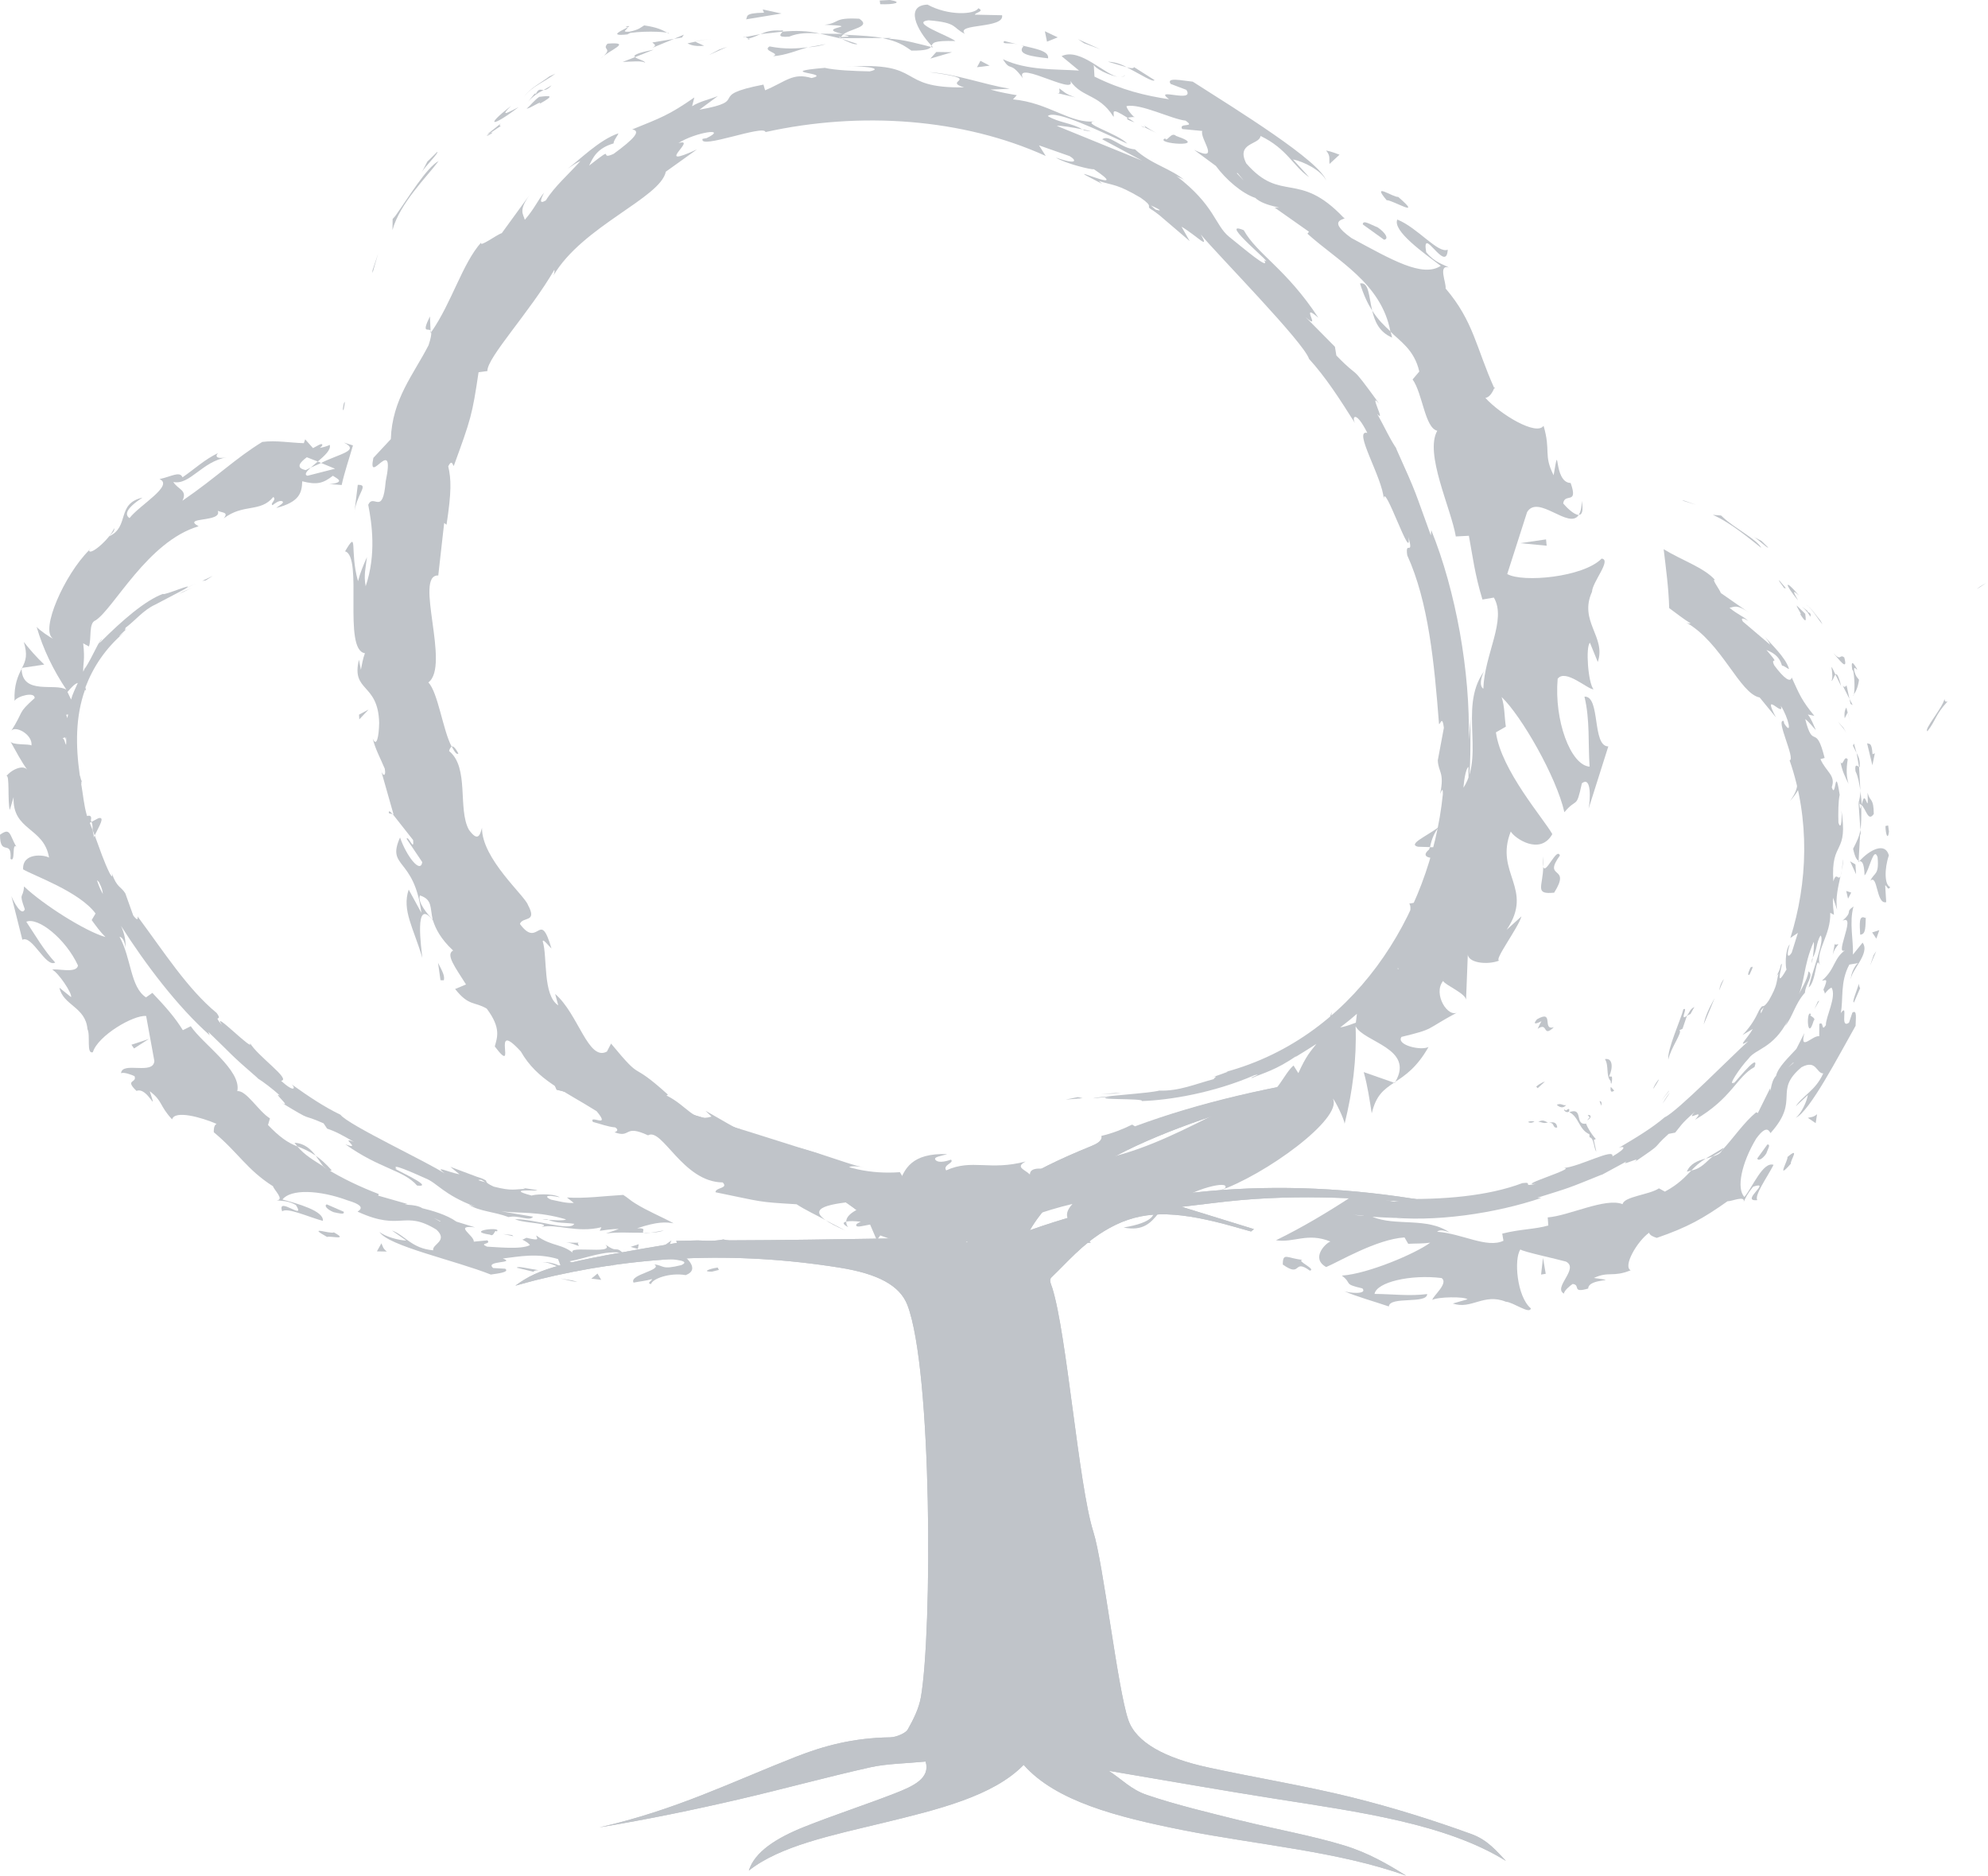 <?xml version="1.0" encoding="UTF-8"?>
<svg xmlns="http://www.w3.org/2000/svg" width="960" height="906" viewBox="0 0 960 906" fill="none">
  <g clip-path="url(#clip0_153_526)">
    <path fill-rule="evenodd" clip-rule="evenodd" d="M956.22 283.18C958.46 281.86 959.17 281.44 959.17 281.44C955.62 283.91 952.98 285.56 956.22 283.18Z" fill="#C0C4C9"></path>
    <path fill-rule="evenodd" clip-rule="evenodd" d="M870.86 371.9C869.75 375.34 871.51 378.8 864.37 386.82C870.08 378.83 865.9 379.1 870.86 371.9Z" fill="#C0C4C9"></path>
    <path fill-rule="evenodd" clip-rule="evenodd" d="M742.22 492.17C750.81 487.28 744.37 497.77 750.35 496.01C744.73 501.38 747.75 493.21 742.53 496.79C742.53 496.79 743.56 494.46 744.38 493.09C744.38 493.09 738.97 496.03 742.22 492.18V492.17Z" fill="#C0C4C9"></path>
    <path fill-rule="evenodd" clip-rule="evenodd" d="M741.84 524.68C744.22 522.64 746.01 522.29 746.01 522.29C746.01 522.29 744.04 524.07 742.53 525.45L741.84 524.68Z" fill="#C0C4C9"></path>
    <path fill-rule="evenodd" clip-rule="evenodd" d="M775.03 511.41C778.78 510.69 779.03 515.59 777.02 519.77L778.34 519.86C778.78 521.15 777.95 525.37 777.78 521.99C775.36 519.47 777.08 514.72 775.03 511.41Z" fill="#C0C4C9"></path>
    <path fill-rule="evenodd" clip-rule="evenodd" d="M737.9 541.74C739.4 541.04 740.98 541.55 740.98 541.55C739.07 542.77 737.9 541.74 737.9 541.74Z" fill="#C0C4C9"></path>
    <path fill-rule="evenodd" clip-rule="evenodd" d="M832.48 472.75C832.48 472.75 830.72 476.73 830.27 478.2C830.27 478.2 830.38 475.29 832.48 472.75Z" fill="#C0C4C9"></path>
    <path fill-rule="evenodd" clip-rule="evenodd" d="M751.77 533.44C754.02 532.52 754.48 533.97 756.28 533.62C754.14 536.1 751.77 533.44 751.77 533.44Z" fill="#C0C4C9"></path>
    <path fill-rule="evenodd" clip-rule="evenodd" d="M742.82 541.7C745.43 540.34 746.09 541.65 747.49 541.95C745.31 542.77 744.45 541.68 742.82 541.7Z" fill="#C0C4C9"></path>
    <path fill-rule="evenodd" clip-rule="evenodd" d="M845.34 467.18C847.45 465.76 845.54 468.9 844.84 470.62C843.11 471.64 845.34 467.18 845.34 467.18Z" fill="#C0C4C9"></path>
    <path fill-rule="evenodd" clip-rule="evenodd" d="M828 481.94C828 481.94 824.64 490.26 822.72 494.67C823.54 490.43 825.2 487.08 828 481.94Z" fill="#C0C4C9"></path>
    <path fill-rule="evenodd" clip-rule="evenodd" d="M747.92 542.25C752.03 540.86 751.96 544.45 751.96 544.45C749.49 544.87 750.9 541.78 747.92 542.25Z" fill="#C0C4C9"></path>
    <path fill-rule="evenodd" clip-rule="evenodd" d="M777.84 524.81L779.49 526.61C777.13 528.45 777.84 524.81 777.84 524.81Z" fill="#C0C4C9"></path>
    <path fill-rule="evenodd" clip-rule="evenodd" d="M772.42 531.73C773.89 531.54 773.26 533.91 773.26 533.91L772.42 531.73Z" fill="#C0C4C9"></path>
    <path fill-rule="evenodd" clip-rule="evenodd" d="M766.71 538.51C768.18 537.89 769.06 539.76 766.39 540.95L767.66 539.51L766.71 538.51Z" fill="#C0C4C9"></path>
    <path fill-rule="evenodd" clip-rule="evenodd" d="M798.39 525.76C804.27 516.75 798.55 523.73 798.39 525.76Z" fill="#C0C4C9"></path>
    <path fill-rule="evenodd" clip-rule="evenodd" d="M805.84 525.64C798.08 535.88 800.79 532.31 797.69 536.4C804.17 527.85 801.52 531.34 805.84 525.64Z" fill="#C0C4C9"></path>
    <path fill-rule="evenodd" clip-rule="evenodd" d="M805.63 527.03C807.55 525.05 802.26 531.42 802.26 531.42L805.63 527.03Z" fill="#C0C4C9"></path>
    <path fill-rule="evenodd" clip-rule="evenodd" d="M811.9 528.85C805.91 535.23 806.87 534.2 804.83 536.37C810.75 530.07 809.25 531.66 811.9 528.85Z" fill="#C0C4C9"></path>
    <path fill-rule="evenodd" clip-rule="evenodd" d="M780.68 555.06C771.19 560.6 767.73 562.46 780.68 555.06Z" fill="#C0C4C9"></path>
    <path fill-rule="evenodd" clip-rule="evenodd" d="M938.98 337.52C938.98 337.52 939.03 339.39 940.52 338.65C934.33 345.42 935.14 347.42 930.76 353.09C928.83 352.35 937.98 341.96 938.98 337.52Z" fill="#C0C4C9"></path>
    <path fill-rule="evenodd" clip-rule="evenodd" d="M818.22 486.22L816.35 489.6L814.62 490.47C813.13 494.86 812.49 496.76 812.49 496.76L810.91 497.5C812.87 498.02 806.68 506.1 805.62 511.66C804.94 506.91 811.83 491.93 812.89 487.35C815.38 486.05 811.24 492.6 813.97 490.94C816 489.52 815.51 487.58 818.22 486.22Z" fill="#C0C4C9"></path>
    <path fill-rule="evenodd" clip-rule="evenodd" d="M756.21 536.23L756.85 535.77C758.38 534.75 757.64 536.8 757.64 536.8C755.69 537.83 754.3 534.64 756.22 536.23H756.21Z" fill="#C0C4C9"></path>
    <path fill-rule="evenodd" clip-rule="evenodd" d="M770.61 549.97L769.63 550.45C769.63 550.45 769.39 549.37 770.86 556.05C769.53 554.46 769.88 549.49 767.58 549.15L767.52 547.69C762.39 545.44 762.58 539.41 757.8 537.01C765.09 534.43 759.83 543.95 766.45 542.49L765.9 542.52C766.63 544.61 768.59 547.84 770.63 549.97H770.61Z" fill="#C0C4C9"></path>
    <path fill-rule="evenodd" clip-rule="evenodd" d="M806.41 527.53C804.79 530.01 804.4 530.62 802.93 532.87C802.93 532.87 804.29 529.95 806.41 527.53Z" fill="#C0C4C9"></path>
    <path d="M599.5 879.19C583.94 875.3 568.04 871.55 553.76 866.69C546.27 864.14 541.94 859.34 535.44 855.07C564.46 859.96 590.01 864.51 615.85 868.57C656.74 875 698.33 880.65 727.19 898.56C722.63 893.8 718.42 888.46 710.49 885.59C692.23 878.97 672.87 872.85 652.65 867.84C630.27 862.29 606.24 858.41 583.27 853.41C562.73 848.93 548.59 841.47 544.84 830.45C539.61 815.07 532.83 754.96 527.95 739.56C520.84 717.11 515.19 644.26 508.12 621.81C507.59 620.14 506.39 618.09 507.74 616.8C515.62 609.26 522.32 601.17 532.93 594.63C548.69 584.91 563.3 584.27 587.11 590C592.93 591.4 598.47 593.08 604.13 594.64C604.59 594.26 605.06 593.88 605.52 593.5C594.53 590.11 583.55 586.71 570.65 582.73C581.24 581.51 590.06 580.29 599.06 579.49C634.04 576.38 668.69 579.17 703.05 582.51C629.09 567.55 560.77 571.49 497.32 594.03C520.1 554.89 587.25 537.5 652.25 518.96C619.52 523.58 589 530.33 560.79 539.63C552.9 545 543.33 548.67 532 549.77C531.57 551.05 529.97 552.2 526.92 553.44C497.76 565.3 472.78 578.62 467.02 600.09C451.98 588.77 441.21 577.47 434.56 566C420.82 567.03 406.95 564.27 395.75 557.24C373.53 550.2 351.3 543.03 328.38 536.41C309.66 531.01 290.33 526.19 270.01 522.58C269.1 522.69 268.23 522.86 267.31 522.95C267.89 524.02 268.31 525.11 268.81 526.19C301.56 534.18 331.83 544.16 359.79 555.94C366.95 558.96 372.59 562.83 378.9 566.33C403.86 574.28 416.83 586.5 429.88 598.01C403.45 598.38 377.93 598.87 352.36 598.92C351.39 598.92 350.34 598.75 349.28 598.5C346.98 598.96 344.32 599.21 341.23 599.12C339.78 599.08 338.32 599.01 336.86 598.95C333.42 599.08 329.96 599.1 326.52 599.19C326.67 599.5 326.86 599.8 326.95 600.13C271.03 609.47 260.57 612.21 248.87 620.81C253.04 619.68 255.92 618.83 258.92 618.09C305.48 606.49 354.23 603.87 405.63 612.13C423.9 615.07 434.56 620.68 438.2 630.19C450.24 661.66 450.18 788.13 444.7 819.5C443.77 824.81 441.22 830.08 438.3 835.21C437.4 836.78 432.93 838.85 429.86 838.9C411.93 839.15 397.7 843.07 384.57 848.2C353.91 860.19 326.19 874.1 289.42 882.38C312.69 878.53 335.09 873.9 357 868.8C378.35 863.84 398.94 858.15 420.43 853.34C428.19 851.61 437.6 851.51 446.98 850.59C449.42 858.69 440.96 862.52 432.15 865.95C417.83 871.52 402.5 876.5 388.33 882.15C374.75 887.58 364.4 894.26 361.61 903.25C376.64 891.3 401.98 886.14 426.13 880.28C452.9 873.78 479.65 867.33 494.33 852.2C509.81 869.73 539.26 877.32 570.99 883.65C606.94 890.82 646.28 893.9 679.06 905.71C670.1 900.12 660.73 894.64 648.99 891.07C633.44 886.33 615.88 883.25 599.49 879.15L599.5 879.19Z" fill="#C0C4C9"></path>
    <path d="M599.5 879.19C583.94 875.3 568.04 871.55 553.76 866.69C546.27 864.14 541.94 859.34 535.44 855.07C564.46 859.96 590.01 864.51 615.85 868.57C656.74 875 698.33 880.65 727.19 898.56C722.63 893.8 718.42 888.46 710.49 885.59C692.23 878.97 672.87 872.85 652.65 867.84C630.27 862.29 606.24 858.41 583.27 853.41C562.73 848.93 548.59 841.47 544.84 830.45C539.61 815.07 532.83 754.96 527.95 739.56C520.84 717.11 515.19 644.26 508.12 621.81C507.59 620.14 506.39 618.09 507.74 616.8C515.62 609.26 522.32 601.17 532.93 594.63C548.69 584.91 563.3 584.27 587.11 590C592.93 591.4 598.47 593.08 604.13 594.64C604.59 594.26 605.06 593.88 605.52 593.5C594.53 590.11 583.55 586.71 570.65 582.73C581.24 581.51 590.06 580.29 599.06 579.49C634.04 576.38 668.69 579.17 703.05 582.51C629.09 567.55 560.77 571.49 497.32 594.03C520.1 554.89 587.25 537.5 652.25 518.96C614.59 524.27 579.67 532.18 548.07 543.86C547.55 543.59 547.21 543.3 546.71 543.03C541.97 545.38 537.04 547.27 531.86 548.49C532.24 550.32 530.91 551.82 526.91 553.44C497.75 565.3 472.78 578.62 467.01 600.09C453.38 589.83 443.33 579.6 436.58 569.23C432.89 569.48 429.21 569.48 425.56 569.04C422.13 569.5 418.66 569.81 415.37 569.74C401.4 569.46 386.97 566.24 374.9 558.97C368.22 554.95 362.65 550.3 357.5 545.28C347.85 542.28 338.23 539.26 328.38 536.41C309.66 531.01 290.33 526.19 270.01 522.58C269.1 522.69 268.23 522.86 267.31 522.95C267.89 524.02 268.31 525.11 268.81 526.19C301.56 534.18 331.83 544.16 359.79 555.94C366.98 558.97 372.64 562.87 378.99 566.38C403.87 574.34 416.85 586.52 429.88 598.01C403.45 598.38 377.93 598.87 352.36 598.92C351.39 598.92 350.34 598.75 349.27 598.5C346.97 598.96 344.32 599.21 341.22 599.12C339.77 599.08 338.31 599.01 336.85 598.95C333.41 599.08 329.95 599.1 326.51 599.19C326.66 599.5 326.85 599.8 326.94 600.13C271.02 609.47 260.56 612.21 248.86 620.81C253.03 619.68 255.91 618.83 258.91 618.09C305.47 606.49 354.22 603.87 405.62 612.13C423.89 615.07 434.55 620.68 438.19 630.19C450.23 661.66 450.17 788.13 444.69 819.5C443.76 824.81 441.21 830.08 438.29 835.21C437.39 836.78 432.92 838.85 429.85 838.9C411.92 839.15 397.69 843.07 384.56 848.2C353.9 860.19 326.18 874.1 289.41 882.38C312.68 878.53 335.08 873.9 356.99 868.8C378.34 863.84 398.93 858.15 420.42 853.34C428.18 851.61 437.59 851.51 446.97 850.59C449.41 858.69 440.95 862.52 432.14 865.95C417.82 871.52 402.49 876.5 388.33 882.15C374.74 887.58 364.39 894.26 361.6 903.25C376.63 891.3 401.97 886.14 426.12 880.28C452.89 873.78 479.64 867.33 494.32 852.2C509.8 869.73 539.25 877.32 570.98 883.65C606.93 890.82 646.27 893.9 679.05 905.71C670.09 900.12 660.72 894.64 648.98 891.07C633.43 886.33 615.87 883.25 599.48 879.15L599.5 879.19Z" fill="#C0C4C9"></path>
    <path d="M42.88 265.71C42.88 265.71 43.02 265.62 43.02 265.66C43.51 265.17 43.97 264.35 44.46 263.92L42.88 265.71Z" fill="#C0C4C9"></path>
    <path d="M320.62 594.11C317.39 595.36 314.13 595.2 310.86 595.25C311.65 595.53 313.6 595.49 320.62 594.11Z" fill="#C0C4C9"></path>
    <path d="M264.88 589.01L264.17 588.72C260.56 588.61 262.11 588.84 264.88 589.01Z" fill="#C0C4C9"></path>
    <path d="M884.36 321.99C884.77 324.09 885.17 328.22 884.32 328.78C885.07 328.9 885.61 326.38 886.33 325.69C885.65 324.46 885.26 323.12 884.37 321.99H884.36Z" fill="#C0C4C9"></path>
    <path d="M10.32 322.56L10.4 322.98L10.64 322.5L10.32 322.56Z" fill="#C0C4C9"></path>
    <path d="M11.49 309.97C13.33 316.1 12.58 318.82 10.64 322.5L21.38 320.9C17.62 317.33 14.47 313.74 11.49 309.97Z" fill="#C0C4C9"></path>
    <path d="M270.53 617.31C273.28 617.87 276.01 618.83 278.82 618.94L276.38 618.29L270.54 617.31H270.53Z" fill="#C0C4C9"></path>
    <path d="M895.99 417.42L893.4 415.88L896.3 422.15L895.99 417.42Z" fill="#C0C4C9"></path>
    <path d="M894.65 340.44L893.1 337.46L893.62 339.89L894.65 340.44Z" fill="#C0C4C9"></path>
    <path d="M157.01 563.89C158.04 564.95 159.04 565.77 160.18 565.11C157.32 561.86 154.84 559.69 152.45 558.05C153.89 559.95 155.04 561.83 156.17 563.25C156.47 563.44 156.71 563.71 157.01 563.9V563.89Z" fill="#C0C4C9"></path>
    <path d="M894.9 335.82C896.24 333.85 897.12 332.19 897.72 328.26C897.16 327.42 896.16 326.89 895.4 323.82C895.13 321.03 896.29 323.53 896.87 323.19C895.77 321.53 893.55 317.31 894.43 323.29L894.96 324.1C895.95 329.44 895.46 336.63 894.9 335.82Z" fill="#C0C4C9"></path>
    <path d="M249.61 612.15L257.7 614.12C257.66 613.58 258.75 613.4 260.07 613.34C255.02 612.56 249.6 611.19 249.62 612.16L249.61 612.15Z" fill="#C0C4C9"></path>
    <path d="M912.18 401.6C911.86 399.18 912.11 401.03 911.79 398.58L910.48 398.86C910.55 402.97 911.64 405.88 912.18 401.6Z" fill="#C0C4C9"></path>
    <path d="M893.1 337.46L891.69 330.89C891.69 330.89 890.81 332.56 889.79 330.96L893.1 337.46Z" fill="#C0C4C9"></path>
    <path d="M905.37 363.74L904.24 364.18C903.83 357.94 902.6 359.5 901.6 358.88L904.17 369.52L905.36 363.74H905.37Z" fill="#C0C4C9"></path>
    <path d="M45.74 403.39C47.92 398.8 50.89 394.2 47.53 395.08L44.17 396.86C44.88 398.45 44.62 399.56 44.75 400.87C45.06 401.74 45.42 402.53 45.74 403.39Z" fill="#C0C4C9"></path>
    <path d="M142.21 551.79L143.59 553.54C146.55 554.69 149.43 555.93 152.46 558.04C150.14 554.97 147.16 552.11 142.21 551.79Z" fill="#C0C4C9"></path>
    <path d="M872.69 295.36C873.68 295.38 872.35 294.71 870.17 292.96C871.83 294.36 873.19 295.97 874.22 297.8C874.26 296.84 874.98 296.32 872.69 295.36Z" fill="#C0C4C9"></path>
    <path d="M892.22 344.02L891.59 341.66C891.29 342.23 890.39 343.41 890.8 346.84L892.21 344.02H892.22Z" fill="#C0C4C9"></path>
    <path d="M892.26 343.92L892.22 344.02C892.86 346.48 893.33 348.29 893.55 349.1C893.39 348.49 893.01 346.96 892.26 343.92Z" fill="#C0C4C9"></path>
    <path d="M888.8 367.94C889.44 372.02 891.11 375.38 892.67 378.47C891.63 375.14 891.48 371.54 892.26 366.66C890.49 364.34 889.99 370.48 888.8 367.94Z" fill="#C0C4C9"></path>
    <path d="M869.19 296.38C872.28 301.18 872.21 299.92 871.75 296.38L867.59 292.35C867.8 293.61 870.71 297.59 869.18 296.37L869.19 296.38Z" fill="#C0C4C9"></path>
    <path d="M890.6 317.47C888.16 315.54 889.27 319.71 885.26 315.28C887.9 318.17 892.58 324.81 890.6 317.47Z" fill="#C0C4C9"></path>
    <path d="M886.32 325.69L889.1 331.34C887.74 325.92 886.94 325.11 886.32 325.69Z" fill="#C0C4C9"></path>
    <path d="M879.13 299.71C876.78 296.98 875.02 293.92 871.94 291.75C875.54 294.39 877.28 298.26 880.09 301.5L879.13 299.7V299.71Z" fill="#C0C4C9"></path>
    <path d="M892.42 433.94L893.94 430.99L891.54 430.22L892.42 433.94Z" fill="#C0C4C9"></path>
    <path d="M887.51 348.41C888.82 350.19 890.5 351.91 891.58 353.8L890.14 351.34L887.5 348.41H887.51Z" fill="#C0C4C9"></path>
    <path d="M861.78 284.26C861.76 282.6 865.3 287.56 858.97 279.99L859.33 280.88C859.87 281.62 860.19 282.06 861.78 284.26Z" fill="#C0C4C9"></path>
    <path d="M5.1698e-05 403.06C-0.02 413.99 5.77 404.82 5.07 414.72C7.57 416.82 5.63 406.64 7.88 408.9C4.52 402.95 5.09 399.42 0.01 403.06H5.1698e-05Z" fill="#C0C4C9"></path>
    <path d="M157.95 597.29C159.49 596.6 168.65 599.19 161.24 595.07C159.63 596.09 147.62 591.54 157.95 597.29Z" fill="#C0C4C9"></path>
    <path d="M803.14 262.54L803.36 262.57C803.2 262.47 803.27 262.56 803.13 262.46C803.13 262.46 803.13 262.51 803.13 262.54H803.14Z" fill="#C0C4C9"></path>
    <path d="M161.13 585.32C163.37 585.76 166.57 586.77 165.98 585.1L157.81 581.55C156.34 582.16 158 584.06 161.12 585.32H161.13Z" fill="#C0C4C9"></path>
    <path d="M813.19 241.71L812.28 241.66L819.1 243.78L813.19 241.71Z" fill="#C0C4C9"></path>
    <path d="M182 604.24L186.79 604.33C184.78 602.72 184.96 601.94 184.18 600.35L182.01 604.24H182Z" fill="#C0C4C9"></path>
    <path d="M850.59 261.17L846.93 259.28C848.76 260.23 853.62 265 853.85 264.36L850.59 261.17Z" fill="#C0C4C9"></path>
    <path d="M832.07 249.82L831.11 248.93L827.12 248.6C835.87 252.44 845.35 260.53 850.51 264.56C848.63 260.57 837.78 255.16 832.06 249.82H832.07Z" fill="#C0C4C9"></path>
    <path d="M868.85 287.7C861.68 279.18 861.36 281.55 868.31 289.97C866.82 287.15 864.51 283.63 868.85 287.7Z" fill="#C0C4C9"></path>
    <path d="M875.38 462.48L875.03 463.09C874.71 466.35 875.03 464.97 875.38 462.48Z" fill="#C0C4C9"></path>
    <path d="M831.52 555.48C831.68 555.07 832.41 554.77 832.23 554.3C826.94 557.48 824.73 558.81 823.69 559.44C825.06 559.19 825.91 558.75 827.05 558.41C828.43 557.33 830.35 556.74 831.52 555.48Z" fill="#C0C4C9"></path>
    <path d="M852.92 557.02C853.58 554.99 855.31 552.45 853.44 552.65L848.58 559.37C848.99 560.81 851.17 559.62 852.92 557.02Z" fill="#C0C4C9"></path>
    <path d="M895.1 437.67C890.65 440.78 895.24 439.63 889.77 444.6C897.13 440.8 884.08 464.54 892.18 457.99C885.04 462.52 886.8 467.39 879.87 473.48C881.27 473.62 883.24 471.59 880.53 477.86C880.77 478.45 881.25 479.63 881.25 479.63L881.01 480.04L881.28 479.73L881.38 479.61C882.45 478.24 883.54 477.19 884.44 476.88C887.03 481.2 881.6 491.01 881.71 495.03C879.3 498.54 880.93 492.91 878.54 494.42L878.5 500.36C875.3 499.77 868.9 508.1 871.33 498.84L867.47 506.46C863.91 510.41 858.62 515.24 857.65 519.48C854.76 522.39 855.07 529.6 854.81 525.44L848.86 537.45L848.07 537.08C842.03 542.07 837.36 549.21 831.52 555.49C831.07 556.7 829.57 557.67 827.05 558.42C823.87 560.92 821.67 564.28 816.75 565.18C813.72 568.33 810.58 571.83 803.98 575.39L801.11 573.81C796.42 576.95 784.25 577.74 783.55 581.45C775.32 578.13 757.48 587.13 747.39 587.84L747.67 591.75C741.12 593.64 734.18 593.44 725.43 595.68L726.01 599.12C718.02 602.91 706.05 595.64 694.02 594.77C695.11 593.55 698.09 594.21 700.15 595.25C689.4 587.5 673.79 592.28 662.73 587.54C669.07 587.99 675.33 588.09 676.98 588.49L668.46 587.55C692.67 590.45 722.5 585.82 744.28 578.45L742.39 578.35C759.1 573.09 755.86 574.32 773.69 567.11L773.11 567.5C781.03 563.2 783.69 561.76 785.5 560.78C781.73 563.83 794.09 557.39 789.08 561.27C804.68 550.69 796.65 555.72 805.79 547.51L808.94 546.9C811.68 543.69 811.47 542.93 818.46 536.84C813.23 542.41 824.29 534.3 818.52 540.7C836.35 530.34 838.62 519.91 847.26 515.21C850.32 506.46 834.7 526.85 837.4 522.62C833.87 525.08 840.22 515.52 844.37 511.16C847.86 506.26 856.22 506.46 863.45 492.51C863.18 493.06 862.32 494.86 862.06 495.4C865.85 490.73 866.62 484.96 871.61 479.33C871.79 475.13 876.07 471.15 873.36 469.02C872.6 473.68 869.7 477.6 867.77 481.87C871.73 474.74 870.59 466.68 875.84 454.79C876.14 455.89 875.76 459.78 875.38 462.45C877.4 459.04 877.02 455.3 879.1 451.73C881.44 453.41 875.26 468.41 873.41 476.85C877.19 473.75 876.76 460.79 878.78 465.98C876.64 458.92 884.22 451.46 883.82 440.76L885.61 441.73C885.47 440.03 884.89 436.52 885.19 433.51L887.13 439.31C886.24 433.53 887.67 428.21 888.8 422.86C887.81 425.72 886.75 420.53 885.32 425.62C883.95 404.89 892.89 413.67 889.04 390.02C889.7 393.22 889.28 402.1 887.77 397.21C887.63 392.73 887.68 386.74 888.38 383.81C886 368.23 886.62 386.54 884.55 380.12C886.61 374.35 881.85 372.82 879.09 366.56L881.11 365.99C876.74 348.57 875.64 362.68 871.73 347.2C873.81 348.81 875.13 350.74 876.88 352.55C875.72 349.97 874.82 347.32 873.01 345L876.13 345.66C869.97 338.11 869.03 335.48 865.2 327.11C864.69 329.78 861.51 327.68 856.79 321.28C854.42 316.33 860.53 322.6 853 313.83C855.79 315.06 859.09 316.44 860.52 321.41C861.57 321.38 863.02 322.92 863.93 323.02C862.15 317.11 854.84 310.79 852.31 307.43C853.27 308.75 854.41 310.34 854.78 311.3L841.61 300.11C840.2 297.86 842.5 298.64 844.3 299.89C841.82 297.49 839.04 296.75 835.18 293.47C837.52 293.11 838.67 291.61 844.77 295.95L830.96 286.34C830.72 285.06 826.12 279.14 828.2 280.07C823.02 274.14 812.3 270.63 803.38 265.2C804.51 274.68 805.8 284.13 806.05 293.63C809.58 296.2 812.89 298.85 816.43 301.05C816.43 301.05 815.54 301.23 814.32 300.61C831.53 310.41 840.03 334.92 849.74 336.79L857.59 346.38C850.28 332.44 861.97 347 859.94 340.79C863.53 346.2 865.8 355.9 861.57 349.34L861.35 348.15C857.14 346.88 867.22 366.67 864.2 367.14C874.15 395.77 872.94 426.4 864.56 452.92L868.21 450.44L865.23 459.95C863.88 462.28 862.2 462.66 864.26 455.96C861.74 459.04 862.25 467.65 862.71 468.09C855.82 480.3 862.05 462.12 859.98 465.91C859.68 467.81 858.82 469.52 857.92 471.21L858.83 470.18C857.62 474.68 858.46 475.5 854.2 483.02C851.11 487.58 851.42 484.76 850.31 486.6C850.31 486.6 849.74 487.1 848.69 489.44C846.89 493.23 844.47 496.67 841.44 499.78L846.41 496.87C843.57 501.78 838.5 506.18 844.22 502.77C837.28 508.89 809.58 537.14 803.89 539.47C797.63 544.8 790.49 549.06 781.7 554.28C784.04 553.24 786.38 553.97 778.63 558.4C779.77 554.02 762.71 563.42 755.07 563.99C762.02 563.9 731.5 572.92 741.76 571.61C734.4 573.29 740.89 570.54 735.16 571.28C718.56 577.57 696.56 579.42 674.8 578.86C674.8 578.86 678.12 579.93 673.34 580.26L661.86 578.01C658.39 578.09 656.82 578.67 652.92 577.64C641.1 585.36 629.03 592.61 616.17 598.88C624.92 600.21 631.24 594.99 642.44 599.48C639.92 600.44 632.88 607.65 640.41 611.81C646.16 609.46 664.64 598.38 678.23 597.51L680.03 600.59C683.63 600.4 687.11 600.56 690.65 600.05C683.64 605.26 660.73 615.05 647.98 615.95C653.29 619.96 648.31 619.91 657.9 622.12C660.56 625.13 651.31 624.51 648.65 623.27C655.69 626.33 663.28 628.31 670.67 630.84C671.08 625.76 689.15 629.84 689.18 624.85C680.66 625.96 672.45 624.84 663.76 624.79C664.76 619.07 681.25 615.28 696.12 617.12C699.75 619.61 691.73 625.96 691.68 627.69C694.12 626.17 707.3 625.98 708.64 627.39L701.55 629.42C710.54 632.51 716.5 624.26 727.16 628.56C730.8 628.78 738.76 634.84 739.24 631.76C732.48 626.11 730.99 607.83 734.2 603.32C735.35 604.39 751.73 607.91 756.16 609.17C762.84 612.48 749.71 621.76 755.25 624.65C755.24 623.21 758.19 620.82 759.42 619.99C763.45 620.36 758.76 624.6 766.94 622.19C767 616.85 783.77 618.99 769.67 617.09C777.03 613.69 778.64 616.91 787.45 613.39C783.59 611.44 790.52 599.45 796.35 595.23C796.58 596.58 798.94 597.39 800.08 597.73C814.98 592.57 822.34 588.43 834.22 580.04C836.13 580.18 842.9 577.03 842.03 580.39C842.95 578.32 843.8 576.43 846.59 573C856.04 569.89 839.87 580.4 848.59 579.5C847.03 577.18 853.57 568.18 856.44 562.46C851.31 560.81 846.51 572.91 842.38 577.98C838.39 573.9 840.96 561.66 848.03 549.84C854.41 540.96 854.67 548.7 855.27 546.79C869.4 530.86 856.16 526.94 869.92 515.34C877.23 511.38 877.07 518.35 880.44 518.31C876.66 526.73 870.42 529.03 867.16 534.23L873 528.74C872.54 531.79 869.98 537.52 867.15 539.74C873.92 536.75 887.79 509.9 896.06 495.33C896.07 492.22 896.92 487.25 894.51 488.96L892.87 493.83C888.05 497.1 892.94 483.75 888.9 489.18C890.26 482.48 888.46 474.26 893.04 465.77L897.54 465.01C896.32 464.95 893.38 470.37 893.84 473.24C893.21 469.1 903.38 460.45 899.44 455.17L894.77 460.95C895.09 454.11 892.89 445.55 895.07 437.63L895.1 437.67ZM850.36 487.91L851.7 486.37C849.99 490.53 850.21 489.23 850.36 487.91ZM653.16 586.37C654.56 586.8 656.65 586.77 658.43 587.01L658.64 587.09C657.22 587.07 654.63 586.8 653.16 586.37ZM866.03 513.01L866.05 513.27C862.11 516.6 863.56 515.44 866.03 513.01Z" fill="#C0C4C9"></path>
    <path d="M878.57 483.13C878.12 483.58 877.83 483.58 877.83 483.58C877.45 484.44 876.94 485.58 876.19 487.26C876.85 486.13 877.3 485.35 878.58 483.14L878.57 483.13Z" fill="#C0C4C9"></path>
    <path d="M875.8 492.92C877.41 491.28 872.96 490.51 874.57 489.84C872.19 486.47 872.55 503.89 875.8 492.92Z" fill="#C0C4C9"></path>
    <path d="M155.05 223.55C155.05 223.55 153.98 223.09 153.43 222.85L150.03 225.8L155.05 223.55Z" fill="#C0C4C9"></path>
    <path d="M814.58 565.76L816.76 565.17C818.7 563.14 820.71 561.23 823.7 559.43C819.86 560.4 816.15 561.9 814.58 565.75V565.76Z" fill="#C0C4C9"></path>
    <path d="M876.78 542.32L877.46 538.02C875.55 539.59 874.75 539.31 873.01 539.77L876.78 542.32Z" fill="#C0C4C9"></path>
    <path d="M898.25 477.17C898.25 477.17 897.61 476.13 897.69 474.95C896.3 479.32 894.25 483.92 895.27 484.05L898.26 477.17H898.25Z" fill="#C0C4C9"></path>
    <path d="M888.81 422.89C889.2 421.77 889.58 419.62 889.97 414.79C890.13 417.57 889.38 420.22 888.81 422.89Z" fill="#C0C4C9"></path>
    <path d="M898.27 451.3C901.21 451.31 900.75 447.06 901.01 442.51C901.01 442.51 900.98 442.74 900.89 443.31C897.43 441.45 898.06 446.38 898.27 451.3Z" fill="#C0C4C9"></path>
    <path d="M896.55 363.61C897.11 366.82 897.44 368.71 897.73 370.31C897.73 370.31 898.3 370.53 898.08 369.62C898.18 366.74 897.42 365.11 896.55 363.6V363.61Z" fill="#C0C4C9"></path>
    <path d="M904.85 393.04C904.76 384.98 903.06 387.46 901.85 382.77C902.37 395.6 900.71 379.16 899.09 388.5C898.66 384.52 898.51 383.1 898.36 381.68C898.5 383.95 897.84 386.2 897.34 388.29L897.5 388V387.94H897.53C897.86 387.38 898.05 387.19 897.85 387.82L897.89 388.08L898.79 388.62C898.15 392.33 898.13 389.22 897.89 388.08L897.53 387.94L897.5 387.99L898.39 400.68C898.83 397.99 898.86 394.6 898.8 388.6C901.15 390.58 902.07 397.13 904.84 393.03L904.85 393.04Z" fill="#C0C4C9"></path>
    <path d="M864.79 561.9C864.4 560.44 869.48 553.33 863.16 558.68C863.63 560.05 857.38 570.43 864.79 561.9Z" fill="#C0C4C9"></path>
    <path d="M912.76 428.29C910.07 427.47 909.85 419.68 912.13 413.04C910.32 406.3 902.6 410.55 897.96 415.77C899.03 416.03 900.13 416.06 900.4 422.7C902.64 420.58 904.77 408.21 906.69 413.93C907.5 422.89 904.97 421.14 903.21 425.29C906.8 421.87 905.99 436.95 910.85 435.61L910.35 427.53C911.07 427.44 911.8 430.42 912.74 428.28L912.76 428.29Z" fill="#C0C4C9"></path>
    <path d="M894.77 360.08C895.2 360.93 895.91 362.35 896.54 363.61C896.22 362.46 895.82 361 895.27 359.03L894.77 360.08Z" fill="#C0C4C9"></path>
    <path d="M898.6 403.37L898.4 400.68C897.89 403.74 896.89 405.93 894.86 409.85C895.85 414.29 896.72 415.27 897.52 415.62L898.28 402.45L898.6 403.37Z" fill="#C0C4C9"></path>
    <path d="M906.08 453.23L907.51 449.14L904.06 450.24L906.08 453.23Z" fill="#C0C4C9"></path>
    <path d="M896.02 372.41C897.33 375.12 897.79 378.21 898.37 381.68C898.03 375.74 897.86 372.67 897.73 370.32C896.95 369.88 895.49 368.44 896.02 372.42V372.41Z" fill="#C0C4C9"></path>
    <path d="M903.06 466.27L906.04 459.25L904.75 461.24L903.06 466.27Z" fill="#C0C4C9"></path>
    <path d="M897.47 416.3L897.97 415.77L897.52 415.62L897.47 416.3Z" fill="#C0C4C9"></path>
    <path d="M885.02 461.09C885.81 458.17 886.83 457.29 887.79 455.92C887.02 455.91 885.59 456.82 886.15 454.95L885.01 461.09H885.02Z" fill="#C0C4C9"></path>
    <path d="M295.65 611.12C296.29 611.12 296.56 611.12 296.56 611.12C296.05 611.16 296.04 610.95 295.54 611C295.51 611.09 295.68 611.03 295.65 611.12Z" fill="#C0C4C9"></path>
    <path d="M248 596.94C247.42 596.65 247.38 596.39 247.38 596.39C246.35 596.27 244.98 596.1 242.94 595.86C244.34 596.16 245.32 596.37 248 596.94Z" fill="#C0C4C9"></path>
    <path d="M323.08 601.68L324.24 598.95L318.05 603.31L323.08 601.68Z" fill="#C0C4C9"></path>
    <path d="M236.61 596.17C238.67 597.5 238.85 593.24 239.82 594.68C243.18 592.07 224.01 594.34 236.61 596.17Z" fill="#C0C4C9"></path>
    <path d="M285.54 617.42L290.33 618L288.53 614.96L285.54 617.42Z" fill="#C0C4C9"></path>
    <path d="M279.52 601.64C279.41 600.94 278.16 599.9 280.32 599.91C278 600.25 275.7 600 273.38 599.91C276.72 600.3 277.85 601.23 279.52 601.65V601.64Z" fill="#C0C4C9"></path>
    <path d="M63.48 504.46L64.73 506.27L71.87 501.67L63.48 504.46Z" fill="#C0C4C9"></path>
    <path d="M92.49 283.98L88.45 285.66L86.38 286.82L92.49 283.98Z" fill="#C0C4C9"></path>
    <path d="M744.18 615.44L746.43 615.08L745.11 607.39L744.18 615.44Z" fill="#C0C4C9"></path>
    <path d="M102.79 278.04C101.68 278.58 102.83 278.02 97.69 280.5L99.33 280.26L102.79 278.03V278.04Z" fill="#C0C4C9"></path>
    <path d="M300.88 605.03C296.69 601.31 298.74 605.42 292.36 600.99C297.81 606.48 269.4 600.19 277.96 606.14C271.82 600.18 266.73 602.27 258.96 596.56C259.01 597.88 261.55 599.47 254.23 597.68C253.62 597.97 252.39 598.56 252.39 598.56L251.9 598.39L252.29 598.61L252.43 598.68C254.1 599.52 255.43 600.41 255.89 601.22C251.67 603.51 239.43 602.1 235.18 601.96C230.94 600.1 237.4 600.99 235.37 598.92L228.81 599.55C228.99 596.48 218.81 591.41 229.41 592.65L220.42 589.89C215.72 586.54 208.52 584.51 203.95 583.41C200.27 581.01 192.37 582.14 196.91 581.41L182.63 577.33L182.89 576.56C174.37 573.28 165.43 569.18 157.02 563.91C156.75 563.64 156.45 563.6 156.18 563.26C151.77 560.4 147.16 557.86 143.6 553.56C138.93 551.82 134.88 548.93 129.42 543.22L130.36 540.02C125.02 536.84 118.96 526.35 114.59 526.88C116.73 516.77 97.86 504.12 92.13 495.52L88.29 497.44C84.57 491.36 79.97 486.15 73.58 479.42L70.51 481.6C62.87 476.6 63.52 462.9 57.73 452.34C59.47 452.58 60.44 455.44 60.58 457.72C60.86 453.96 59.93 450.47 58.47 447.13C70.27 465.62 85.58 485.94 101.3 499.92L100.59 498.27C113.09 510.22 110.17 508.24 124.64 520.75L124 520.4C127.33 522.48 131.39 525.6 135.29 529.08C130.91 526.69 141.63 535.65 135.94 532.45C152.45 542.48 144.37 537.17 156.26 542.42L157.95 544.96C162.17 546.51 162.55 546.61 170.94 551.37C163.37 548.37 175.37 555.79 166.77 552.53C183.45 564.49 194.84 564.91 201.41 572.47C211.48 573.62 186.39 562.87 191.57 564.44C188.34 561.3 199.45 566.28 205.27 568.89C211.35 571.24 213.82 576.73 229.62 582.73C228.98 582.53 226.94 581.91 226.31 581.71C231.82 585.03 238.23 584.95 245.59 587.69C250.46 586.53 255.56 589.96 257.41 587.51L242.04 584.9C250.97 586 259.55 584.76 273.36 588.8C272.13 589.58 267.87 589.13 264.87 589.03C268.88 590.81 272.92 590.26 277.3 590.94C275.51 594.76 258.5 588.63 248.7 588.69C252.97 590.83 266.82 590.51 261.52 592.48C268.78 590.73 278.38 595.54 290.41 592.59L289.61 594.31C291.5 594.09 295.36 593.35 298.79 593.47L292.6 595.6C298.79 594.8 304.85 595.34 310.85 595.25C309.46 594.75 312.92 592.91 307.68 593.09C317.73 589.73 321.6 590.11 325.28 590.68C319.2 587.39 312.53 584.7 306.8 581.1C304.68 579.87 303.04 578.25 300.96 576.98C291.82 577.5 282.6 578.8 273.77 578.23L277.08 580.85C273.36 581.09 269.76 579.98 266.12 579.27C263.36 578.11 262.68 576.53 270.36 578.13C266.59 575.9 257.21 576.83 256.8 577.31C241.87 573.36 263.44 575.55 258.76 574.57L252.46 573.57L253.8 574.13C248.48 574.07 247.6 575.35 238.4 572.97C232.91 570.45 236.03 570.48 233.85 569.58C233.85 569.58 233.21 569.08 230.48 568.29L217.48 563.42L221.92 567.05C215.69 565.81 209.55 562.47 214.72 566.64C206.89 561.3 168.02 543.17 164.42 538.27C156.51 534.45 149.38 529.68 140.8 523.58C142.79 525.24 142.44 527.98 135.72 521.88C140.89 521.23 124.23 509.95 120.6 503.45C123.72 509.33 101.55 486.51 107.19 494.94C102.26 489.35 107.9 493.75 104.64 489.14C90.63 477.62 79.27 459.78 66.41 442.47C66.41 442.47 67.12 445.78 64.34 442.05L60.51 431.35C58.24 427.79 56.58 428.87 53.96 421.63C54.21 422.7 54.58 424.31 53.07 421.87C50.21 416.18 48.08 409.69 45.75 403.4C45.58 403.77 45.42 404.05 45.26 404.41C45.42 403.41 44.87 402.03 44.75 400.88C44.32 399.66 43.75 398.56 43.34 397.33L44.17 396.88L43.88 396.08C44.39 393.95 43.42 393.64 42.03 394.02C40.5 388.92 40.14 383.72 39.21 378.5C39.58 378.08 38.97 377.57 39.57 377.18C38.98 376.85 38.93 375.1 38.53 374.33C36.49 360.16 36.4 346.03 41.06 333.04C41.23 333.35 41.38 333.14 41.55 333.51C41.38 332.76 41.39 332.51 41.26 331.86C44.95 322.11 50.89 313.08 59.94 305.4C55.37 309.13 58.17 306.46 61.44 303.39C59.24 305.31 61.11 303.02 60.5 303.23C65.42 299.56 69.19 294.6 74.9 291.98C92.23 282.88 77.91 290.4 94.46 281.71L89.13 284.42C96.04 280.38 78.33 288.01 78.8 286.73C70.15 289.85 58.92 299.64 48.63 309.94C46.21 312.11 50.25 307.8 48.85 308.88C46.59 311.74 45.28 316.04 40.95 322.95L41.26 322.09C40.72 322.91 40.65 323.56 40.18 324.35C40.06 320.24 41.09 318.85 40.18 310.65L42.94 312.16C44.3 308.47 42.66 300.78 46.13 299.56C54.87 294.02 71.27 261.37 95.91 254.12C87.41 249.43 107.51 252.4 105.16 246.66C107.3 247.68 110.58 247.18 108.03 250.31C117.65 243 125.67 247.65 131.99 239.97C133.73 241.34 130.18 243.24 131.62 243.94C132.41 243.3 134.86 241.36 136.27 242.04C137.63 242.73 134.93 244.01 133.37 245.29C144.79 242.35 145.74 237.88 145.95 232.4C152.9 234.18 155.94 233.5 160.75 229.73C163.16 231.32 166.91 232.83 158.87 233.89C159.99 233.76 162.26 233.93 164.99 234.2C166.41 227.79 168.61 221.46 170.44 215.08L166.07 213.69C174.15 217.7 163.54 219.17 155.07 223.56C158.01 224.77 160.57 225.83 161.8 226.33L148.47 229.73C146.79 229.21 147.96 227.7 150.05 225.8L147.64 227C142.6 225.93 144.73 223.36 148.16 220.79L153.45 222.86C156.71 220.1 160.01 217.12 159.22 214.81C158.28 215.35 156.46 215.89 154.46 216.28C155.37 215.54 155.95 214.89 155.49 214.52C154.97 214.13 153.46 215.15 151.15 216.38L147.37 212.13L146.73 213.99C140.17 213.83 133.35 212.53 126.66 213.39C113.67 221.31 104.72 230.38 88.09 241.79C90.69 236.58 85.86 236.39 83.7 232.73C91.62 234.46 97.69 222.67 109.64 220.81C103.63 221.93 104.11 219.78 105.38 218.74C99.03 221.68 93.71 226.66 88.15 230.48C86.76 227.32 82.81 230.13 77.03 231.33C84.12 234.43 67.51 243.78 62.55 250.16C60.4 248.79 60.22 245.85 68.82 240.28C56 243.21 62.79 254.27 52.72 258.97C54.28 257.2 55.43 256.52 55.12 255.03C53.06 260.36 43.02 268.83 43.04 265.67C31.11 277.49 19.26 304.36 25.56 308.3C24.67 308.19 18.59 303.98 17.69 302.65C20.8 313.49 25.77 323.6 32.06 333.03C26.8 329.59 10.77 335.88 10.43 322.98C8.76 326.31 6.68 330.61 7.02 338.41C8.44 336.06 16.92 333.83 16.73 337.09C8.03 344.93 12.01 342.6 5.2 353.28C6.79 349.74 15.9 354.54 15.2 359.96C13.84 359.02 5.76 360.01 4.94 357.84C7.79 362.81 10.12 367.6 13.54 372.18C11.63 368.74 5.52 371.55 3.02 374.85C4.79 373.31 3.56 387.31 4.74 391.1L6.57 384.88C5.88 401.28 21.2 399.25 23.69 414.11C21.38 412.7 10.75 411.56 11.16 419.78C16.28 422.86 38.2 430.42 46.15 441.09L44.27 444.27C46.36 447.09 48.31 449.91 50.94 452.47C41.27 449.74 20.92 436.87 11.61 428.02C11.2 434.33 8.87 430.4 11.99 439.05C10.48 442.83 6.51 435.28 5.5 432.69L10.8 453.78C15.57 451.35 22.1 467.4 26.66 464.78C21.09 458.72 17.22 451.86 12.7 445.08C18.32 442.68 31.61 453.2 37.64 466.15C37.16 470.36 26.93 467.36 25.25 468.27C27.96 469.37 34.99 479.68 34.32 481.48L28.7 476.94C30.49 485.49 41.34 486.2 42.23 496.9C43.78 499.96 41.57 509.17 44.84 508.08C47.26 500.06 64.46 490 70.57 490.59C70.76 491.6 73.2 504.99 74.54 512.31C74.08 519.29 58.94 512.33 58.46 518.22C59.9 517.58 63.59 518.98 64.96 519.64C66.3 523.12 59.99 521.06 65.91 526.76C71.43 524.59 76.31 539.29 72.31 526.9C78.73 531.79 76.83 533.78 83.11 540.51C84.32 535.92 97.22 539.49 104.59 542.68C103.22 543.33 103.2 545.63 103.24 546.72C115.18 556.67 119.25 564.83 131.85 572.81C132.23 574.49 137.6 579.39 133.57 579.59C136.02 579.97 138.79 579.58 142.87 581.83C148.13 590.03 133.45 577.11 136.28 584.93C138.59 582.83 149.23 587.74 155.9 589.52C156.57 584.66 143.34 581.11 136.39 579.21C140.3 574.12 153.95 574.46 168.01 579.67C179.67 583.12 170.8 585.19 173.13 585.26C193.91 594.7 194.95 584.03 210.75 593.75C216.62 599.2 208.54 600.78 209.19 603.73C198.72 602.85 195.57 596.41 189.26 594.16L196.21 599.02C192.79 598.95 186.13 597.24 183.25 594.84C187.27 601.6 219.92 608.62 237 615.44C240.47 614.94 246.27 614.28 243.94 612.62L238.17 612.29C233.73 608.62 249.55 610.12 242.78 607.69C250.72 606.75 259.33 604.91 269.47 607.96L271.03 612.06C270.9 610.92 264.45 608.81 261.35 609.58C265.83 608.3 276.98 617.49 282.25 611.97C279.83 611.01 277.41 610.4 275.07 609.01C282.73 607.72 291.83 603.53 300.9 605.03H300.88ZM232.46 569.72L234.36 570.86C229.54 569.62 231 569.69 232.46 569.72ZM49.66 431.66C48.4 429.48 47.53 427.25 46.81 425.01L47.75 425.86C49.53 429.36 49.49 430.41 49.66 431.66ZM37.56 329.78C36.37 332.47 34.97 335.27 34.33 337.8L32.59 334.13C34.65 331.69 36.2 330.1 37.56 329.77V329.78ZM31.56 357.31C32.64 353.17 33.68 349.13 31.95 345.14L32.89 344.95C32.72 346.01 32.4 347.07 32.25 348.14C31.31 351.37 32.21 356.1 31.93 359.65C31.24 358.72 31.24 356.81 30.19 356.42C31.12 356.36 31.63 355.28 31.55 357.31H31.56ZM212.46 589.8C207.89 587.17 209.49 588.15 212.76 589.71L212.46 589.8Z" fill="#C0C4C9"></path>
    <path d="M341.95 601.31C338.48 601.29 335.86 600.7 331.15 599.41C326.48 600.96 325.57 601.91 325.35 602.68L339.99 601.45L339.04 601.87L341.96 601.29L341.95 601.31Z" fill="#C0C4C9"></path>
    <path d="M351.24 604.13C351.4 604.51 350.54 605.07 351.58 605.33C352.27 605.12 352.09 605.04 352.64 604.85C352.15 604.64 351.74 604.34 351.25 604.13H351.24Z" fill="#C0C4C9"></path>
    <path d="M286.37 609.85C286.8 612.08 291.08 611.39 295.54 611C296.63 607.92 291.63 608.79 286.37 609.85Z" fill="#C0C4C9"></path>
    <path d="M619.46 610.61C628.8 617.22 624.2 607.51 632.53 613.56C635.82 612.85 625.68 608.75 628.96 608.32C621.69 607.68 619.43 604.41 619.46 610.61Z" fill="#C0C4C9"></path>
    <path d="M343.88 614.02C346.49 613.37 344.52 613.86 347.16 613.2L346.57 612.05C342.01 612.74 338.99 614.17 343.88 614.02Z" fill="#C0C4C9"></path>
    <path d="M308.44 600.79L304.51 602.07L308.02 603.09L308.44 600.79Z" fill="#C0C4C9"></path>
    <path d="M344.34 600.54C343.52 600.74 342.8 601.21 341.95 601.31C342.61 601.36 343.95 600.77 344.66 600.7C344.55 600.65 344.45 600.58 344.34 600.54Z" fill="#C0C4C9"></path>
    <path d="M318.23 607.2C320.86 608.17 334.95 608.1 329.04 610.87C319.31 613.29 320.82 611.11 315.94 610.5C320.4 613.34 303.63 615.36 305.95 619.33C308.92 618.74 311.9 618.5 314.82 617.63C315.05 618.28 311.9 619.73 314.43 620.01C314.89 617.59 323.24 614.35 331.13 615.71C338.28 613.03 331.92 606.61 325.27 603.12C325.18 604.13 325.36 605 318.23 607.2Z" fill="#C0C4C9"></path>
    <path d="M325.26 603.13L325.34 602.69L324.58 602.75L325.26 603.13Z" fill="#C0C4C9"></path>
    <path d="M165.98 194.99C165.12 198.96 165.91 197.55 165.88 198.15C167.22 191.51 165.98 194.99 165.98 194.99Z" fill="#C0C4C9"></path>
    <path d="M179.88 130.59L179.9 131.81L182.59 122.44L179.88 130.59Z" fill="#C0C4C9"></path>
    <path d="M211.82 77.75C205.95 80.87 197.27 95.35 190.86 104.33L189.6 105.75L189.52 111.11C193.04 98.1 206.28 85.26 211.82 77.74V77.75Z" fill="#C0C4C9"></path>
    <path d="M241.87 60.79C239.22 60.92 246.84 55.9 235.29 64.81C235.89 64.57 236.68 64.26 236.68 64.26C237.8 63.51 238.87 62.8 241.87 60.79Z" fill="#C0C4C9"></path>
    <path d="M236.69 64.26C241.01 62.67 231.43 67.97 236.69 64.26Z" fill="#C0C4C9"></path>
    <path d="M260.38 46.77C258.07 48.37 256.34 50.66 254.29 52.53C256.27 52.19 262.33 48.07 260.51 50.18C267.97 45.99 266 46.1 260.38 46.77Z" fill="#C0C4C9"></path>
    <path d="M266.36 41.2L262.51 43.46C263.46 43.46 264.64 43.11 266.36 41.2Z" fill="#C0C4C9"></path>
    <path d="M255.04 49.05C257.12 46.71 259.62 44.87 262.5 43.47C260.96 43.44 260.09 42.49 258.68 45.55C258.65 44.22 257.63 45.99 255.04 49.05Z" fill="#C0C4C9"></path>
    <path d="M250.44 51.71C246.09 53.88 240.64 57.19 246.79 51.13C233.74 61.26 237.59 61.52 250.44 51.71Z" fill="#C0C4C9"></path>
    <path d="M211.14 73.34L206.35 78.05L203.71 83.13C205.04 80.58 212.21 73.58 211.14 73.34Z" fill="#C0C4C9"></path>
    <path d="M311.49 30.38C311.7 29.37 307.74 28.58 306.65 27.59L300.67 29.91C304.21 29.82 310.59 29.12 311.49 30.37V30.38Z" fill="#C0C4C9"></path>
    <path d="M306.64 27.59L315.63 24C307.02 25.68 305.71 26.74 306.64 27.59Z" fill="#C0C4C9"></path>
    <path d="M265.35 36.86C261.1 40.1 256.19 42.38 253 46.73C256.88 41.65 263.14 39.44 268.19 35.55L265.35 36.86Z" fill="#C0C4C9"></path>
    <path d="M347.25 23.94L342.27 26.61L351.33 22.54L347.25 23.94Z" fill="#C0C4C9"></path>
    <path d="M371.61 22.42C367.8 24.67 377.37 25.7 373.26 27.16C379.72 26.67 385.11 24.17 390.19 22.83C384.79 23.45 379.21 23.89 371.61 22.41V22.42Z" fill="#C0C4C9"></path>
    <path d="M398.8 21.27C396.9 21.62 393.66 22.21 390.19 22.84C393.07 22.65 395.9 22.22 398.8 21.27Z" fill="#C0C4C9"></path>
    <path d="M331.98 20.91C332.86 21.33 334.66 22.59 340.03 22.11L335.71 20.13L331.97 20.92L331.98 20.91Z" fill="#C0C4C9"></path>
    <path d="M335.56 20.06L335.71 20.12C339.73 19.2 342.56 18.72 343.87 18.86C342.75 18.74 340.23 19.04 335.56 20.06Z" fill="#C0C4C9"></path>
    <path d="M289.92 28.35C294.16 24.15 305.82 20.11 293.37 21.08C290.31 24.43 296.86 22.86 289.92 28.35Z" fill="#C0C4C9"></path>
    <path d="M325.46 18.76L315.02 20.51C315.45 21.14 317.62 21.74 315.06 23.08L325.45 18.77L325.46 18.76Z" fill="#C0C4C9"></path>
    <path d="M330.24 16.73L325.46 18.76L329.31 18.12L330.24 16.73Z" fill="#C0C4C9"></path>
    <path d="M381.05 17.7C385.44 15.84 390.38 15.72 396 16.27C389.98 14.75 383.79 14.75 377.93 15.27C377.15 16.3 374.72 18.18 381.05 17.7Z" fill="#C0C4C9"></path>
    <path d="M358.9 18.12L359.88 17.89C359.23 17.67 358.9 18.12 358.9 18.12Z" fill="#C0C4C9"></path>
    <path d="M450.61 22.94L449.86 22.11L449.55 22.66L450.61 22.94Z" fill="#C0C4C9"></path>
    <path d="M376.89 14.76C372.34 14.46 369.69 15.38 367.23 16.46C371.83 15.95 374.88 15.61 377.93 15.27C378.28 14.81 378.33 14.51 376.89 14.76Z" fill="#C0C4C9"></path>
    <path d="M413.99 21.2C411.14 20.26 408.68 19.45 406.37 18.69C408.62 19.92 413.12 21.98 413.99 21.2Z" fill="#C0C4C9"></path>
    <path d="M361.49 18.64L360.84 18.81C362.38 19.37 362.16 19.07 361.49 18.64Z" fill="#C0C4C9"></path>
    <path d="M361.49 18.64C363.74 18.08 365.47 17.24 367.23 16.47C365.28 16.85 362.96 17.3 359.88 17.9C359.88 17.9 360.92 18.38 361.49 18.64Z" fill="#C0C4C9"></path>
    <path d="M472.42 3.99C470.7 7.11 457.9 7.7 447.91 2.23C437.01 2.62 442.48 14.26 449.86 22.12C450.44 20.78 450.63 19.52 461.32 19.81C458.2 17.26 439.1 10.85 448.42 9.8C462.71 10.98 459.65 13.26 465.96 16.35C461.08 11.16 485.18 13.99 483.9 7.36L470.79 7.08C470.77 6.11 475.71 5.49 472.42 3.98V3.99Z" fill="#C0C4C9"></path>
    <path d="M430.48 18.33L426.19 18.36C430.94 19.56 434.35 20.27 440.11 24.44C447.2 24.5 448.88 23.62 449.55 22.66C442.75 20.96 435.96 18.99 428.97 18.67L430.48 18.32V18.33Z" fill="#C0C4C9"></path>
    <path d="M407.07 16.75C410.51 13.77 421.09 13.11 414.95 9.04C402.07 8.36 405.81 11.15 398.18 11.96C418.66 12.8 392.3 13.28 406.93 16.36C401.02 16.31 398.57 16.29 395.99 16.26C398.92 16.95 402.32 17.74 406.36 18.68L405.91 18.43H405.82L405.84 18.38C404.99 17.89 404.71 17.62 405.68 17.94L406.1 17.91L407.06 16.75C412.87 17.94 407.93 17.69 406.1 17.91L405.83 18.38L405.9 18.43L426.16 18.35C421.95 17.52 416.57 17.18 407.05 16.74L407.07 16.75Z" fill="#C0C4C9"></path>
    <path d="M302.04 12.9C302.76 12.96 302.92 13.32 302.92 13.32C304.13 12.67 304.56 12.32 302.04 12.9Z" fill="#C0C4C9"></path>
    <path d="M311.04 12.28C309.67 13.02 308.8 14.36 303.88 15.3C299.4 15.6 303.44 14.09 302.91 13.31C300.21 14.75 293.42 17.65 303 16.6L304.31 15.9C312.89 14.68 324.27 15.53 322.94 16.26C319.89 14.4 317.29 13.17 311.04 12.26V12.28Z" fill="#C0C4C9"></path>
    <path d="M360.23 9.35L377.4 6.53L368.32 4.57L368.92 6.13C358.94 6.3 361.31 8.06 360.23 9.36V9.35Z" fill="#C0C4C9"></path>
    <path d="M452.14 25.1L449.27 28.29L459.74 25.21L452.14 25.1Z" fill="#C0C4C9"></path>
    <path d="M473.45 29.36L471.79 32.46L477.89 31.71L473.45 29.36Z" fill="#C0C4C9"></path>
    <path d="M187.8 392.67L189.64 393.15C188.34 391.71 187.51 391.18 187.8 392.67Z" fill="#C0C4C9"></path>
    <path d="M695.1 399.14C688.83 403.84 679.62 407.65 684.73 408.86L690.55 409.04C691.45 404.58 692.95 401.5 695.09 399.14H695.1Z" fill="#C0C4C9"></path>
    <path d="M417.96 579.61L419.85 581.31L425.71 578.78L417.96 579.61Z" fill="#C0C4C9"></path>
    <path d="M408.34 594.23L398.65 589.18C400.71 590.61 403.8 592.26 408.34 594.23Z" fill="#C0C4C9"></path>
    <path d="M207.91 159.6L207.61 152.78C203.39 161.43 206.8 158.29 207.91 159.6Z" fill="#C0C4C9"></path>
    <path d="M656.74 136.89C658.56 142.61 660.51 146.68 662.62 149.98C661 142.98 661.04 135.97 656.74 136.89Z" fill="#C0C4C9"></path>
    <path d="M221.36 363.84C219.98 361.25 218.92 360.21 218.13 360.43C219.5 363.13 220.62 364.58 221.36 363.84Z" fill="#C0C4C9"></path>
    <path d="M672.25 163.02C671.93 161.77 671.76 161.11 671.49 160.04C668.32 157.15 665.31 154.2 662.63 149.97C663.83 155.18 666 160.35 672.25 163.01V163.02Z" fill="#C0C4C9"></path>
    <path d="M709.17 377.74L708.95 379.33C708.95 379.33 709.16 378.79 709.17 377.74Z" fill="#C0C4C9"></path>
    <path d="M576.94 523.08C580.17 521.97 582.37 521.21 585.24 520.22C582.6 521.13 582.75 521.08 576.94 523.08Z" fill="#C0C4C9"></path>
    <path d="M553.11 61.66C552.25 61.73 548.99 59.84 553.11 61.66Z" fill="#C0C4C9"></path>
    <path d="M540.79 37.17C541.89 37.21 542.83 37.02 543.36 36.24C542.57 36.95 541.71 37.21 540.79 37.17Z" fill="#C0C4C9"></path>
    <path d="M721.61 187.39L721.77 187.75C722.1 186.16 722.03 186.44 721.61 187.39Z" fill="#C0C4C9"></path>
    <path d="M548.02 56.91C549.82 58.39 551.34 59.64 552.54 60.63C551.42 59.71 549.98 58.52 548.02 56.91Z" fill="#C0C4C9"></path>
    <path d="M547.88 59.04C546.45 58.1 545.53 57.5 544.59 56.88C543.77 57.22 544 57.84 547.88 59.04Z" fill="#C0C4C9"></path>
    <path d="M558.77 64.33C556.46 63.21 554.43 61.95 552.53 60.63C553.17 61.28 553.1 61.66 553.1 61.66C554.36 62.26 556.08 63.07 558.77 64.33Z" fill="#C0C4C9"></path>
    <path d="M522.69 62.42L523.6 62.97C528.81 63.89 526.64 63.27 522.69 62.42Z" fill="#C0C4C9"></path>
    <path d="M673.58 522.93L673.81 522.36L673.16 522.78L673.58 522.93Z" fill="#C0C4C9"></path>
    <path d="M662.42 537.56C664.59 528.68 668.15 526.23 673.15 522.79L658.54 517.68C660.47 524.56 661.31 530.78 662.41 537.56H662.42Z" fill="#C0C4C9"></path>
    <path d="M177.26 268.89C175.51 272.76 173.89 276.67 172.89 280.65C168.68 265.76 173.18 255.19 166.63 266.22C175.47 268.65 165.41 313.95 176.22 315.41C175.23 318.07 174.8 320.73 174.27 323.41L173.35 318.55C169.46 334.33 182.64 329.49 183.1 349.07C182.96 355.97 181.81 361.03 179.97 356.53C181.14 361.55 183.79 366.34 185.8 371.17C186.63 375.56 184.4 374.89 183.57 370.48L190.03 393.22L189.65 393.13C192.7 397.01 197.45 403.04 199.49 405.63C200.09 411.65 197.18 403.2 196.34 405.02L203.91 416.29C202.99 422.21 196.12 413.04 193.18 404.39C186.5 419.34 199.98 413.61 203.47 440.75L197.36 429.55C193.97 439.57 199.72 448.06 203.93 462.53C203.58 458.42 199.7 432.53 209.08 444.44C210.31 448.32 212.68 453.26 218.82 458.98C215.04 460.91 219.9 467.16 225.04 475.36L219.78 477.56C226.45 486.01 229.08 483.48 235.05 487.04C242.09 496.45 240.1 500.89 238.93 505.29C250.6 520.77 236.13 490.92 251.51 507.73C259.46 521.62 271.83 526.34 288.12 536.57C295.38 545.29 284.3 537.9 286.29 541.73C289.93 542.67 293.23 544.03 297.12 544.39C299.11 545.74 297.56 546.42 296.77 546.75C304.99 549.75 300.98 542.71 312.95 548.21C319.76 544.27 329.74 570.83 349 570.95C351.94 573.97 345.47 573.28 345.52 575.7C368.73 580.43 365.27 580.34 384.67 581.5C389.1 584.39 393.92 586.56 398.66 589.16C388.73 582.18 404.98 580.91 417.97 579.59C414.52 576.58 411.51 573.95 410.06 572.69L429.55 574.07C431.6 575.55 429.36 577.11 425.72 578.77L429.49 578.22C435.88 581.75 431.82 584.54 426.09 586.54L419.86 581.3C414.27 583.64 408.56 586.3 408.66 589.86C410.16 589.53 412.83 589.59 415.68 589.95C414.15 590.57 413.09 591.21 413.55 591.92C414.08 592.69 416.54 591.95 420.17 591.29L423.41 598.84L425.07 596.56C433.76 599.89 443.06 601.27 452.3 603.73C473.11 599.66 489.58 587.98 517.89 581.35C511.79 588.05 518.01 589.86 518.93 595.85C509.51 591.31 495.17 600.72 478.45 600.81C487.01 600.86 485.34 603.8 483.16 604.93L511.95 597.08C512.2 602.2 518.82 600.14 526.77 600.13C518.89 591.8 546.38 589.15 556.48 583.11C558.46 586.1 557.09 590.32 542.56 592.72C561.18 596.54 558.02 576.23 574.53 576.63C571.37 577.98 569.44 578.18 568.89 580.26C575.06 574.56 594.29 569.43 591.58 573.76L588.38 575.12C610.71 567.59 648.71 540.01 643.63 530.5C644.67 531.22 649.15 540.41 649.31 542.65C653.17 526.96 655.18 511.5 654.62 495.53C658.53 503.29 683.24 506.16 673.81 522.36C678.43 519.34 684.29 515.41 689.83 505.54C686.27 507.49 674.04 504.6 676.78 500.68C693.39 496.64 687.59 497.49 704.06 488.68C699.33 491.97 691.78 479.9 696.88 473.66C697.82 475.74 708.61 479.98 707.94 483.2L708.84 459.87C707.82 465.06 718.43 466.16 724.13 463.76C720.74 464.48 733.22 447.98 734.71 442.48L727.57 448.95C740.99 429.01 721.54 421.65 729.55 401.5C731.36 404.76 743.74 413.27 749.61 402.76C745.57 395.48 724.83 371.89 722.38 353.62L727.17 350.88C726.44 346.03 726.67 341.37 725.13 336.56C734.75 345.77 751.6 375.15 755.44 392.2C761.6 384.76 761.08 391.13 763.89 378.23C768.67 374.45 767.93 386.58 767.13 390.48L776.65 360.42C768.64 360.39 773.01 335.96 765.13 336.38C767.83 347.62 766.85 358.67 767.61 370.19C758.42 369.49 750.45 347.84 752.19 327.77C755.92 322.75 766.71 332.93 769.51 332.85C766.88 329.74 765.61 312.24 767.78 310.37L771.56 319.65C775.74 307.57 762.28 300.07 768.77 285.77C768.98 280.92 778.4 270.26 773.42 269.73C764.59 278.75 735.26 281.43 727.84 277.18C728.29 275.77 734.23 257.25 737.43 247.28C742.77 238.45 757.72 256.01 762.37 248.64C760.06 248.66 756.21 244.73 754.87 243.1C755.49 237.78 762.3 244.04 758.46 233.22C749.83 233.01 753.4 210.94 750.24 229.48C745.21 219.51 749.01 217.91 745.38 205.59C741.96 210.63 724.52 200.13 717.27 192.11C719.47 191.94 720.95 188.89 721.58 187.41C712.76 167.85 711.68 155.25 698.07 139.28C698.54 136.81 694.25 127.56 699.67 129.17C696.65 127.5 692.79 126.75 688.7 121.76C686.35 107.99 698.46 132.65 699.11 120.55C694.5 122.67 684.56 109.91 674.75 106.01C672.37 111.57 687.83 122.37 695.74 128.38C686.86 134.16 671.97 125.38 652.64 114.96C638.98 105.21 651.84 106.14 648.78 105.04C627.01 82.09 618.71 98.29 601.81 78.89C596.71 68.74 608.15 70.05 608.73 65.65C621.76 71.95 624.45 80.32 632.21 85.56L624.39 76.99C629.42 77.96 638.21 82.29 640.45 87.27C637.41 77.75 597.38 53.11 575.98 39.43C570.92 38.95 563 37.1 565.29 40.51L572.89 43.39C577.25 50.2 556.48 41.8 564.51 47.91C553.25 46.25 541.67 43.5 528.52 36.99L528.17 30.93C527.78 32.67 536.16 36.86 540.62 37.19C534.07 36.94 521.87 22.7 512.64 27.11L521.07 34.07C509.86 33.33 496.01 34.12 484.3 28.59C488.36 35.15 487.39 28.89 493.97 37.81C489.15 27.79 524.5 49.24 515.69 37.17C521.36 47.69 530.32 44.49 537.73 56.43C538.28 54.56 535.63 51.23 544.55 56.92C545.24 56.64 546.58 56.53 547.41 56.49L547.97 56.94L547.56 56.47C547.56 56.47 548.17 56.39 547.4 56.3C545.56 54.41 544.21 52.57 543.96 51.25C550.72 49.78 566.04 57.64 572.51 58.25C577.75 61.92 568.89 58.97 570.89 62.32L580.57 63.23C579.22 66.97 589.92 78.77 576.65 72.38L587.14 80.12C591.89 86.59 599.64 93.36 606.2 95.57C610.46 99.79 622.38 100.55 615.49 100.21L632.1 111.9L631.36 112.85C645.82 125.95 667.02 136.69 671.43 160.09C675.99 164.78 682.93 168.74 685.38 179.4L682.14 183.22C687 189.98 688.03 206.59 694.05 208C687.8 219.03 700.69 245.36 703.01 259.04L709.32 258.71C711.07 268.13 712.18 277.45 715.87 289.49L721.38 288.55C727.72 299.3 716.79 316.03 716.3 332.56C714.26 331.2 715.13 327.06 716.65 324.16C703.59 342.24 718.68 367.49 704.48 383.25C704.8 388.07 702.99 391.03 700.57 393.6L700.69 392.45L699.98 394.19L695.05 399.18C696.95 397.84 698.62 396.47 699.65 395.14C698.54 398.47 697.36 403.69 696.84 409.13L690.5 409.08C690.5 409.08 690.3 409.63 690.09 410.2C685.69 413.88 690.69 414.88 696.08 414.05C695.7 416.77 695.59 419.38 695.97 421.63C685.42 421.61 692.15 435.45 680.55 436.27C684.15 442.12 668.58 460.02 675.46 467.96C674.26 467.42 672.79 468.41 674.47 465.94C669.72 470.23 665.86 474.95 664.09 480.49L656.6 478.25L654.74 493.81C645.7 497.22 641.75 497.95 643.1 488.7C636.21 508.41 634.4 501.66 626.97 518.18L624.64 514.5C620.11 518.32 616.33 528.98 611.04 528.4C595.24 529.28 551.74 563.27 514.07 561.01C523.08 571.21 497.38 559.24 497.33 567.12C494.91 564.68 490.03 563.65 495.28 560.84C477.92 565.47 469.38 559.43 456.91 565.14C455.11 562.43 460.93 561.6 459.24 559.96C457.84 560.43 453.55 561.85 451.88 560.22C450.28 558.6 454.64 558.22 457.41 557.26C440.09 556.73 436.79 564.44 434.08 571.57C425.41 566.07 420.99 565.47 412.88 568.52C410.24 565.45 405.72 561.86 417.19 563.62C410.41 563.01 380.48 550.28 377.78 554.01C376.51 551.91 369.52 550.19 367.59 550.13C353.97 544.57 353.22 543.37 340.67 536.33L343.58 539.15C334.82 541.98 332.34 534.23 321.84 528.96L322.56 528.57C303.05 510.9 311.48 523.75 295.08 503.91L293.08 507.76C284.04 512.67 279.29 489.51 268.08 479.95L269.58 485.45C261.99 480.57 264.39 461.91 262.12 454.7C261.94 452.88 264.6 456.34 266.31 458.02C260.57 438.31 260.16 458.58 251.08 446.15C252.29 442.44 259.71 445.74 254.94 436.97C253.53 432.56 232.59 414.64 232.76 399.73C231.79 403.18 230.84 406.75 226.44 400.67C220.91 390.71 226.75 370.62 216.88 362.66C217.12 361.22 218.09 360.48 218.09 360.48C213.94 352.83 211.49 334.26 206.85 329.53C217.66 321.52 199.73 277.34 211.64 277.88L214.49 252.53L215.63 253.37C218.08 237.28 217.9 231.44 216.45 225.14C218.27 221.63 218.59 224.58 219.12 225.01C227.43 202.24 228.02 200.45 231.1 179.75L235.37 179.17C235.02 172.83 256.04 150.47 267.68 130.28C267.68 130.28 268.06 131.44 267.21 133.11C281.27 109.13 318.91 95.65 321.53 82.9L336.55 72.15C314.52 82.31 337.44 66.24 327.57 69.11C336.01 63.72 351.87 61.49 341.19 66.71L339.29 67.04C337.18 72.43 369.14 59.95 369.66 63.77C415.58 53.61 464.94 57.16 504.99 75.31L501.72 70.18L516.52 75.38C520.01 77.49 520.27 79.73 509.86 76.11C514.72 79.06 527.45 82.14 528.2 81.69C546.13 93.69 518.56 81.25 524.29 84.63L532.16 88.77L530.66 87.41C537.78 89.68 539.28 88.7 550.75 95.44C557.62 100.17 553.08 99.33 555.86 101.06C555.86 101.06 556.84 101.54 559.92 103.96L574.5 116.41L570.54 109.45C578.12 113.92 584.49 121.24 579.85 113.22C588.29 123.34 629.6 165.31 632.12 173.28C640.22 182.21 646.6 192.12 654.34 204.36C652.63 201.22 654.67 197.84 660.27 209.03C653.1 207.24 667.66 230.67 668.23 241.03C668.15 231.68 681.94 273.19 680.14 259.25C682.8 269.19 678.41 260.4 679.56 268.14C689.83 290.68 692.6 320.12 694.9 349.59C695.48 350.05 696.42 345.01 697.25 351.41L694.31 367.13C694.54 372.98 697.65 372.75 695.44 383.36C696.1 381.91 696.85 379.68 696.73 383.64C690.88 441.15 653.57 502.62 588.54 518.46C596.96 516.19 591.52 518.1 585.21 520.25C589.35 518.99 585.35 520.94 586.28 521.02C577.53 523.32 569.19 527 559.83 526.6C555.03 527.94 530.61 529.34 527.79 530.37L536.46 529.46C524.93 531.33 552.84 530.18 551.4 531.66C564.55 531.25 585.95 527.78 605.85 519.15C610.55 518.02 602.2 520.85 604.8 520.43C609.78 518.2 616.3 516.71 626.22 509.73L625.18 510.63C654.1 493.09 665.67 482.88 685.7 451.96L683.41 453.89C685.16 450.81 687.7 446.35 689.97 442.34C692.13 433.54 680.23 462.18 681.96 453.94C685.31 449.81 691.39 437.33 697.25 425.22C700.23 412.36 703.13 399.9 705.55 396.71C708.22 385.01 703.14 399.9 705.78 388.25L707.38 385.25L706.58 382.17C707 374.46 708.31 370.6 709.12 370.34C709.12 372.43 709.14 376.04 709.15 377.77C710.64 367.7 709.75 349.18 710.22 345.72L709.24 357.18C710.08 324.76 703.03 285.25 691.15 255.99L690.96 258.52C682.73 236.07 684.92 240.35 674.05 216.23L674.65 217.02C671.46 212.6 668.59 206.16 665.05 199.83C669.65 205.09 660.31 188.1 666.14 195.09C650.39 173.45 657.83 184.57 645.33 171.66L644.63 167.43C637.15 159.87 633.8 156.48 630.42 153.06C638.81 160.66 627.01 145.04 636.66 153.45C620.97 129.58 607.18 122.91 600.6 111.15C587.17 105.59 617.17 129.63 610.47 125.67C613.51 131.01 600.58 119.96 593.56 114.34C586.53 108.62 586.77 99.24 567.96 84.87C569.93 86.17 570.49 85.77 572.28 87.27C565.64 81.34 556.22 79.59 548.08 72.13C541.03 71.62 535.86 64.64 532.23 67.24L551.48 77.55C542.12 73.73 529.7 68.67 510.29 60.76C512.14 60.52 518.39 61.58 522.65 62.46C517.51 59.33 511.35 59.28 505.97 56.04C509.5 52.66 532.09 63.81 544.39 69.38C539.79 64.4 520.92 59.23 529.07 58.54C517.23 60.18 506.46 49.49 489.16 48L491.01 45.96C488.36 45.51 482.91 44.62 478.29 43.25L487.61 42.88C474.22 40.57 462.1 35.8 448.67 34.81C476.33 38.54 454.37 38.76 465.53 42.19C431.75 42.7 447.36 29.51 408.46 32.27C413.74 31.58 428.1 32.75 419.97 34.46C412.71 34.34 402.99 33.9 398.29 32.76C372.72 34.98 402.57 35.3 391.93 37.68C382.8 34.96 379.61 39.35 369.47 43.6L368.67 40.85C340.15 46.38 363.18 48.46 337.75 52.97L346.67 46.37C342.51 48.05 338 48.9 334.21 51.29L335.3 47.05C323.05 55.61 318.85 56.98 305.28 62.5C309.76 63.19 306.09 67.15 296.31 74.3C288.46 77.85 298.22 69.15 284.5 79.96C286.3 76.13 288.35 71.55 296.3 69.25C296.22 67.87 298.36 65.45 298.62 64.39C289.34 67.49 279.37 77.67 274.13 81.42C276.22 80.01 278.73 78.35 280.26 77.77C274.58 84.23 268 89.73 263.55 96.81C259.95 98.86 261.3 95.95 262.72 93.04C259.49 96.99 258.25 100.53 253.43 106.14C252.62 103.06 250.07 101.69 256.53 93.02L242.3 112.59C240.25 113.06 231.1 119.91 232.39 117.04C223.29 127.17 218.11 146.27 208.22 160.39C208.36 161.42 208.1 163.24 206.96 166.68C199.69 180.86 189.36 192.76 188.73 212.04L180.3 221.09C177.27 235.51 191.17 208.75 186.24 232.53C184.84 249.57 180.43 238.02 177.82 243.73C179.58 252.79 181.78 267.71 176.59 283.05C175.51 277.78 176.69 273.76 177.21 268.92L177.26 268.89ZM208.97 444.12C206.42 441.37 201.52 435.65 202.78 432.38C208.89 434.37 207.57 438.13 208.97 444.12ZM443.89 592.46C440.92 593.7 436.64 592.6 432.1 590.53C435.68 590.46 439.6 590.95 443.89 592.46ZM597.2 83.59H597.63C602.36 89.25 600.73 87.19 597.2 83.59ZM586.09 73.21C584.45 72.88 584.15 73.48 584.28 74.41C585.85 74.03 588.69 75.93 591.65 78.42C591.55 76.78 590.44 74.96 586.09 73.22V73.21ZM558 101.18L555.74 99.19C562.21 102.07 559.94 101.81 558 101.18Z" fill="#C0C4C9"></path>
    <path d="M409.59 592.57C408.74 591.59 408.67 590.72 408.65 589.86C407.01 590.22 406.72 591.04 409.59 592.57Z" fill="#C0C4C9"></path>
    <path d="M207.99 160.86L208.26 160.36L207.91 159.6L207.99 160.86Z" fill="#C0C4C9"></path>
    <path d="M763.81 241.8C763.81 245.25 763.21 247.24 762.4 248.62C763.88 248.59 764.72 246.92 763.81 241.8Z" fill="#C0C4C9"></path>
    <path d="M509.68 44.73L519.33 47.03C514.78 45.61 513.56 44.14 511.56 42.68C511.39 43.7 512.58 45.71 509.68 44.73Z" fill="#C0C4C9"></path>
    <path d="M429.71 0C426.1 0.19 428.47 0.06 424.81 0.25L425.06 2.03C431.66 2.3 436.5 1.12 429.72 0L429.71 0Z" fill="#C0C4C9"></path>
    <path d="M506.13 28.17C506.63 24.5 500.05 23.57 493.03 21.84C493.03 21.84 493.57 22.03 494.24 22.26C490.72 26.3 498.36 27.25 506.13 28.17Z" fill="#C0C4C9"></path>
    <path d="M491.42 21.41C488.75 20.75 487.62 20.47 484.94 19.8C483.5 21.68 487.57 20.38 491.42 21.41Z" fill="#C0C4C9"></path>
    <path d="M567.94 65.65C565.58 63.31 563.43 69.02 562.67 66.82C556.69 69.45 585.19 71.47 567.94 65.65Z" fill="#C0C4C9"></path>
    <path d="M504.57 15.09L505.59 20.11L510.75 18.04L504.57 15.09Z" fill="#C0C4C9"></path>
    <path d="M557.49 38.67L547.62 32.4C547.42 33.18 545.88 32.95 544.1 32.47C550.48 35.75 557.06 40.03 557.5 38.67H557.49Z" fill="#C0C4C9"></path>
    <path d="M544.09 32.47C540.87 30.55 537.26 29.85 535 29.79C536.41 30.2 539.04 30.98 544.09 32.47Z" fill="#C0C4C9"></path>
    <path d="M520.48 18.9L523.46 20.87L531.28 23.79L520.48 18.9Z" fill="#C0C4C9"></path>
    <path d="M658.09 108.37L668.36 115.76C670.78 115.45 669.19 112.42 665.19 109.74C661.98 108.55 658.07 105.9 658.09 108.37Z" fill="#C0C4C9"></path>
    <path d="M640.37 72.69C642.63 75.37 641.71 76.69 642.03 79.16L646.85 74.69C644.74 73.94 642.73 73.1 640.37 72.68V72.69Z" fill="#C0C4C9"></path>
    <path d="M669.63 96.69C671.96 96.29 687.86 106.01 675.18 95.08C672.73 95.37 661.94 87.65 669.63 96.69Z" fill="#C0C4C9"></path>
    <path d="M746.88 263.5L746.58 260.45L734.12 262.28L746.88 263.5Z" fill="#C0C4C9"></path>
    <path d="M750.5 431.04C759.06 417.42 744.69 424.99 753.27 413.1C751.78 408.81 746.28 422.79 745.23 418.48C745.04 428.23 740.89 431.99 750.49 431.04H750.5Z" fill="#C0C4C9"></path>
    <path d="M745.24 418.48C745.22 417.17 745.19 415.58 745.15 413.47C744.93 416.2 745.04 417.58 745.24 418.48Z" fill="#C0C4C9"></path>
    <path d="M541.56 527.59L531.77 528.27L538.11 528.08L541.56 527.59Z" fill="#C0C4C9"></path>
    <path d="M522.81 530.27L520.49 529.75L514.59 530.96C516.4 530.81 515.13 530.92 522.81 530.27Z" fill="#C0C4C9"></path>
    <path d="M212.72 473.32L214.33 473.35C214.84 471.28 213.73 469.17 211.53 464.93L212.72 473.32Z" fill="#C0C4C9"></path>
    <path d="M173.38 345.08L173.5 347.36L177.98 342.62L173.38 345.08Z" fill="#C0C4C9"></path>
    <path d="M172.77 234.12C172.24 238.38 171.52 244.28 170.99 248.58C171.8 238.57 178.67 233.89 172.77 234.12Z" fill="#C0C4C9"></path>
  </g>
  <defs>
    <clipPath id="clip0_153_526">
      <rect width="959.17" height="905.76" fill="white"></rect>
    </clipPath>
  </defs>
</svg>
